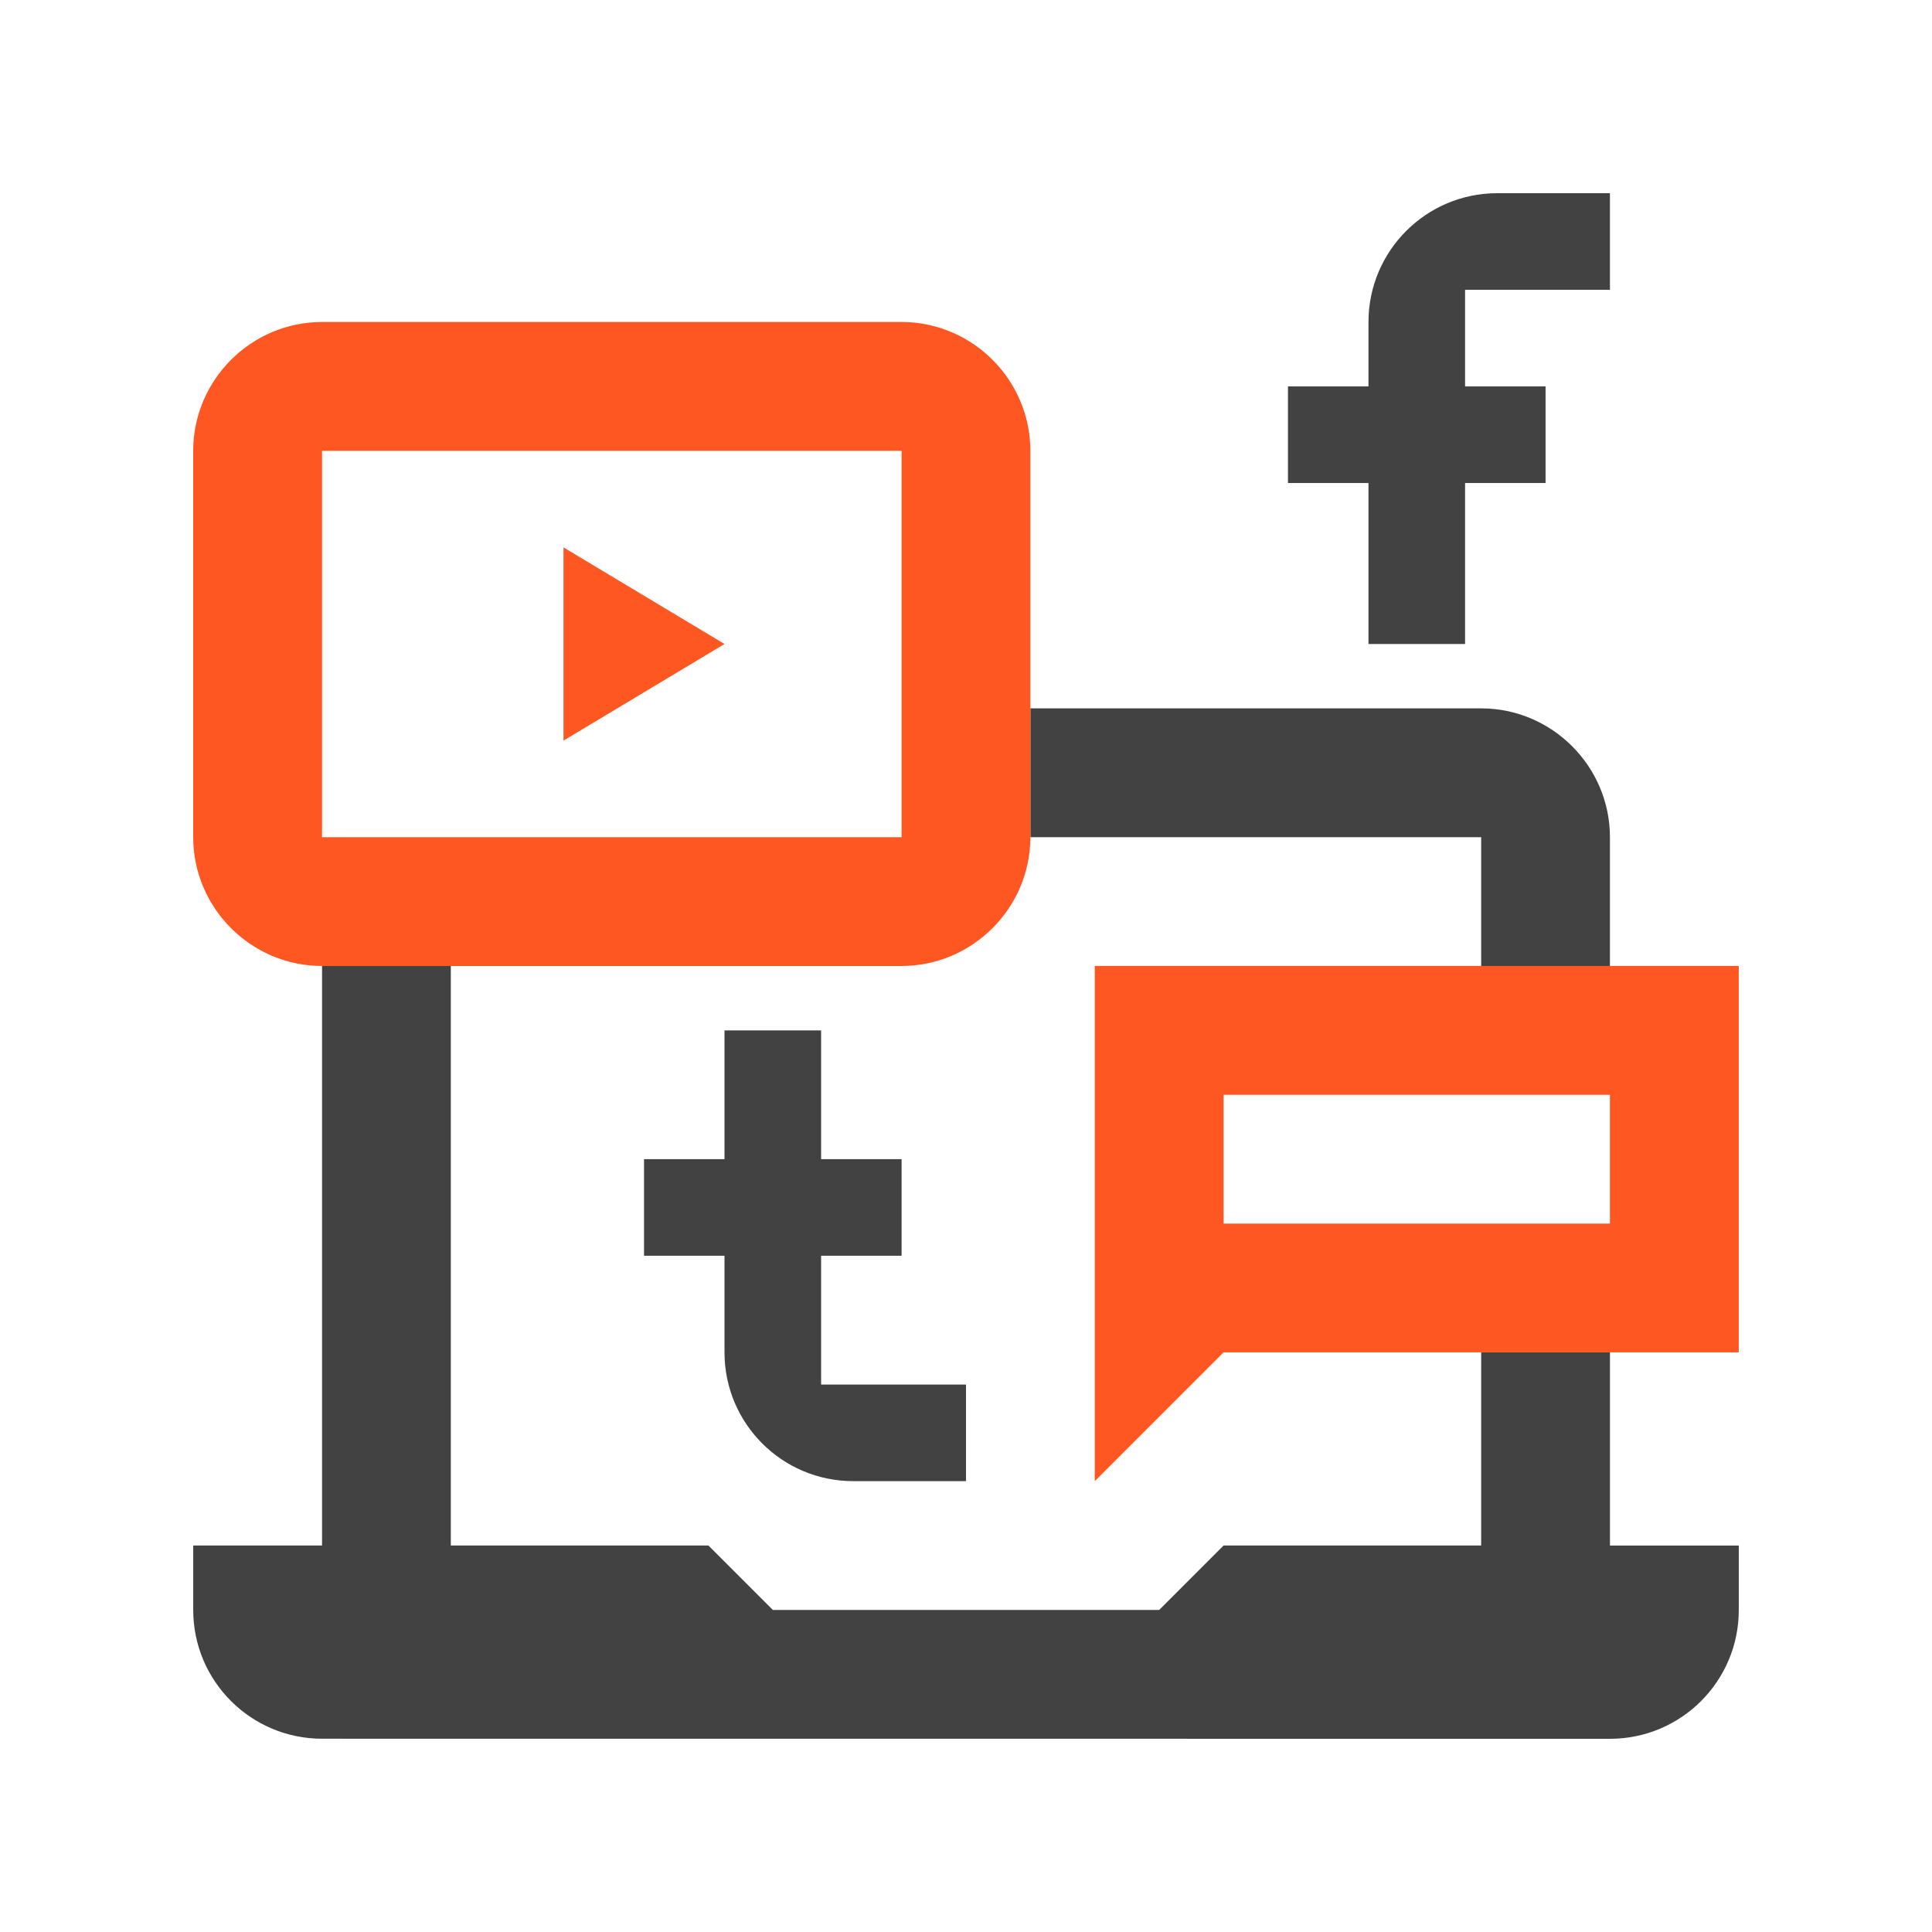 <svg id="Layer_1" enable-background="new 0 0 100 100" height="100" viewBox="0 0 100 100" width="100" xmlns="http://www.w3.org/2000/svg"><path d="m29.167 38.333 8.333-5-8.333-5z" fill="#ff5722"/><g fill="#424242"><path d="m83.332 69.997v9.999h6.667v3.338c0 3.682-2.985 6.666-6.667 6.666l-66.663-.004c-3.681 0-6.668-2.984-6.668-6.666v-3.334h6.668v-29.998h6.665v29.998h13.333l3.333 3.334h19.999l3.333-3.334h13.333v-9.999z"/><path d="m53.333 36.665h23.332c3.665 0 6.665 3 6.665 6.668v6.666h-6.665v-6.666h-23.332z"/><path d="m83.33 15v-5h-5.832c-3.681 0-6.666 2.986-6.666 6.667v3.333h-4.167v5h4.167v8.333h5v-8.333h4.166v-5h-4.166v-5z"/><path d="m42.5 71.665v-6.668h4.167v-4.999h-4.167v-6.666h-5v6.666h-4.166v4.999h4.166v5c0 3.686 2.984 6.667 6.667 6.667h5.833v-4.999z"/></g><path d="m56.666 49.998v26.666l6.666-6.667h26.666v-19.999zm26.664 13.334h-19.998v-6.666h19.998z" fill="#ff5722"/><path d="m46.665 16.666h-29.998c-3.667.001-6.667 3-6.667 6.667v20c0 3.666 3 6.666 6.668 6.666h29.996c3.667 0 6.668-3 6.668-6.666v-20c.001-3.667-3-6.667-6.667-6.667zm.002 26.667h-29.998v-20h29.998z" fill="#ff5722"/></svg>